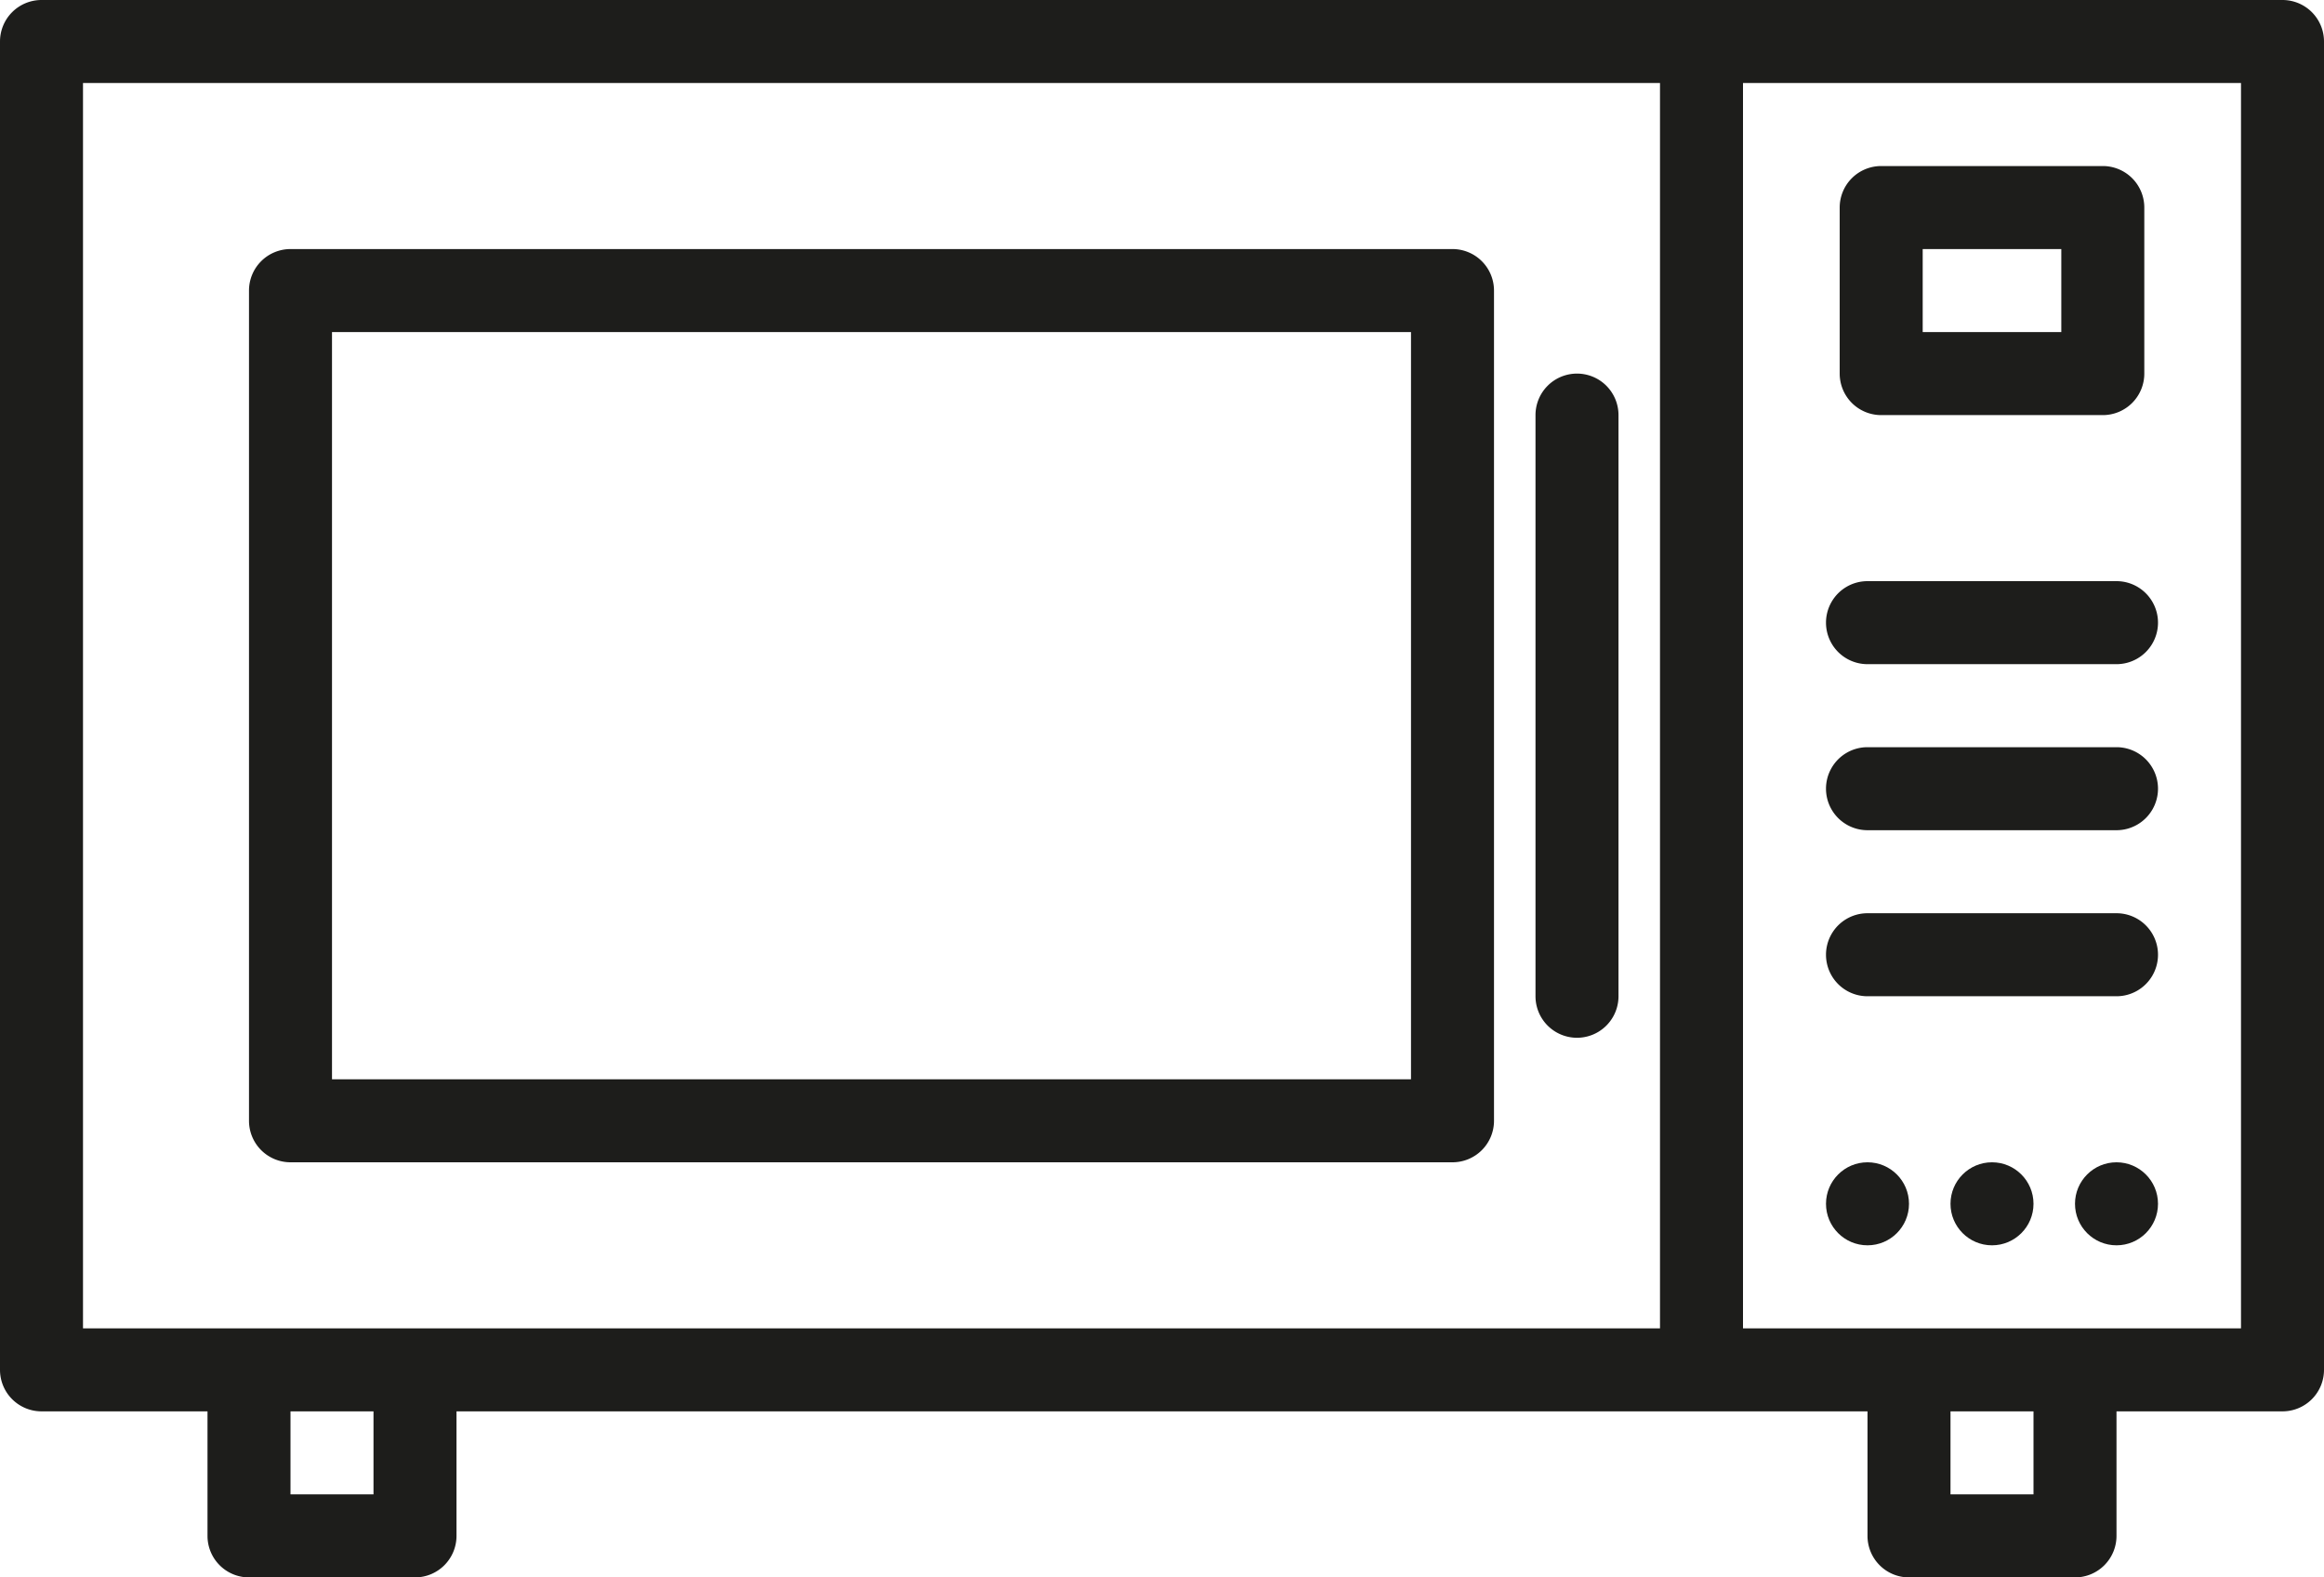 <?xml version="1.0" encoding="UTF-8"?><svg xmlns="http://www.w3.org/2000/svg" xmlns:xlink="http://www.w3.org/1999/xlink" height="38.0" preserveAspectRatio="xMidYMid meet" version="1.0" viewBox="4.0 13.0 56.0 38.0" width="56.0" zoomAndPan="magnify"><g data-name="Layer 14" fill="#1d1d1b" id="change1_1"><path d="M59,13H5a1,1,0,0,0-1,1V46a1,1,0,0,0,1,1H9v3a1,1,0,0,0,1,1h4a1,1,0,0,0,1-1V47H49v3a1,1,0,0,0,1,1h4a1,1,0,0,0,1-1V47h4a1,1,0,0,0,1-1V14A1,1,0,0,0,59,13ZM13,49H11V47h2ZM6,45V15H44V45Zm47,4H51V47h2Zm5-4H46V15H58Z"/><path d="M49.33,23h5.34a1,1,0,0,0,1-1V18a1,1,0,0,0-1-1H49.33a1,1,0,0,0-1,1v4A1,1,0,0,0,49.33,23Zm1-4h3.34v2H50.33Z"/><path d="M39,19H11a1,1,0,0,0-1,1V40a1,1,0,0,0,1,1H39a1,1,0,0,0,1-1V20A1,1,0,0,0,39,19ZM38,39H12V21H38Z"/><path d="M42,22a1,1,0,0,0-1,1V37a1,1,0,0,0,2,0V23A1,1,0,0,0,42,22Z"/><path d="M49,29h6a1,1,0,0,0,0-2H49a1,1,0,0,0,0,2Z"/><path d="M49,33h6a1,1,0,0,0,0-2H49a1,1,0,0,0,0,2Z"/><path d="M49,37h6a1,1,0,0,0,0-2H49a1,1,0,0,0,0,2Z"/><circle cx="52" cy="42" r="1"/><circle cx="55" cy="42" r="1"/><circle cx="49" cy="42" r="1"/></g></svg>